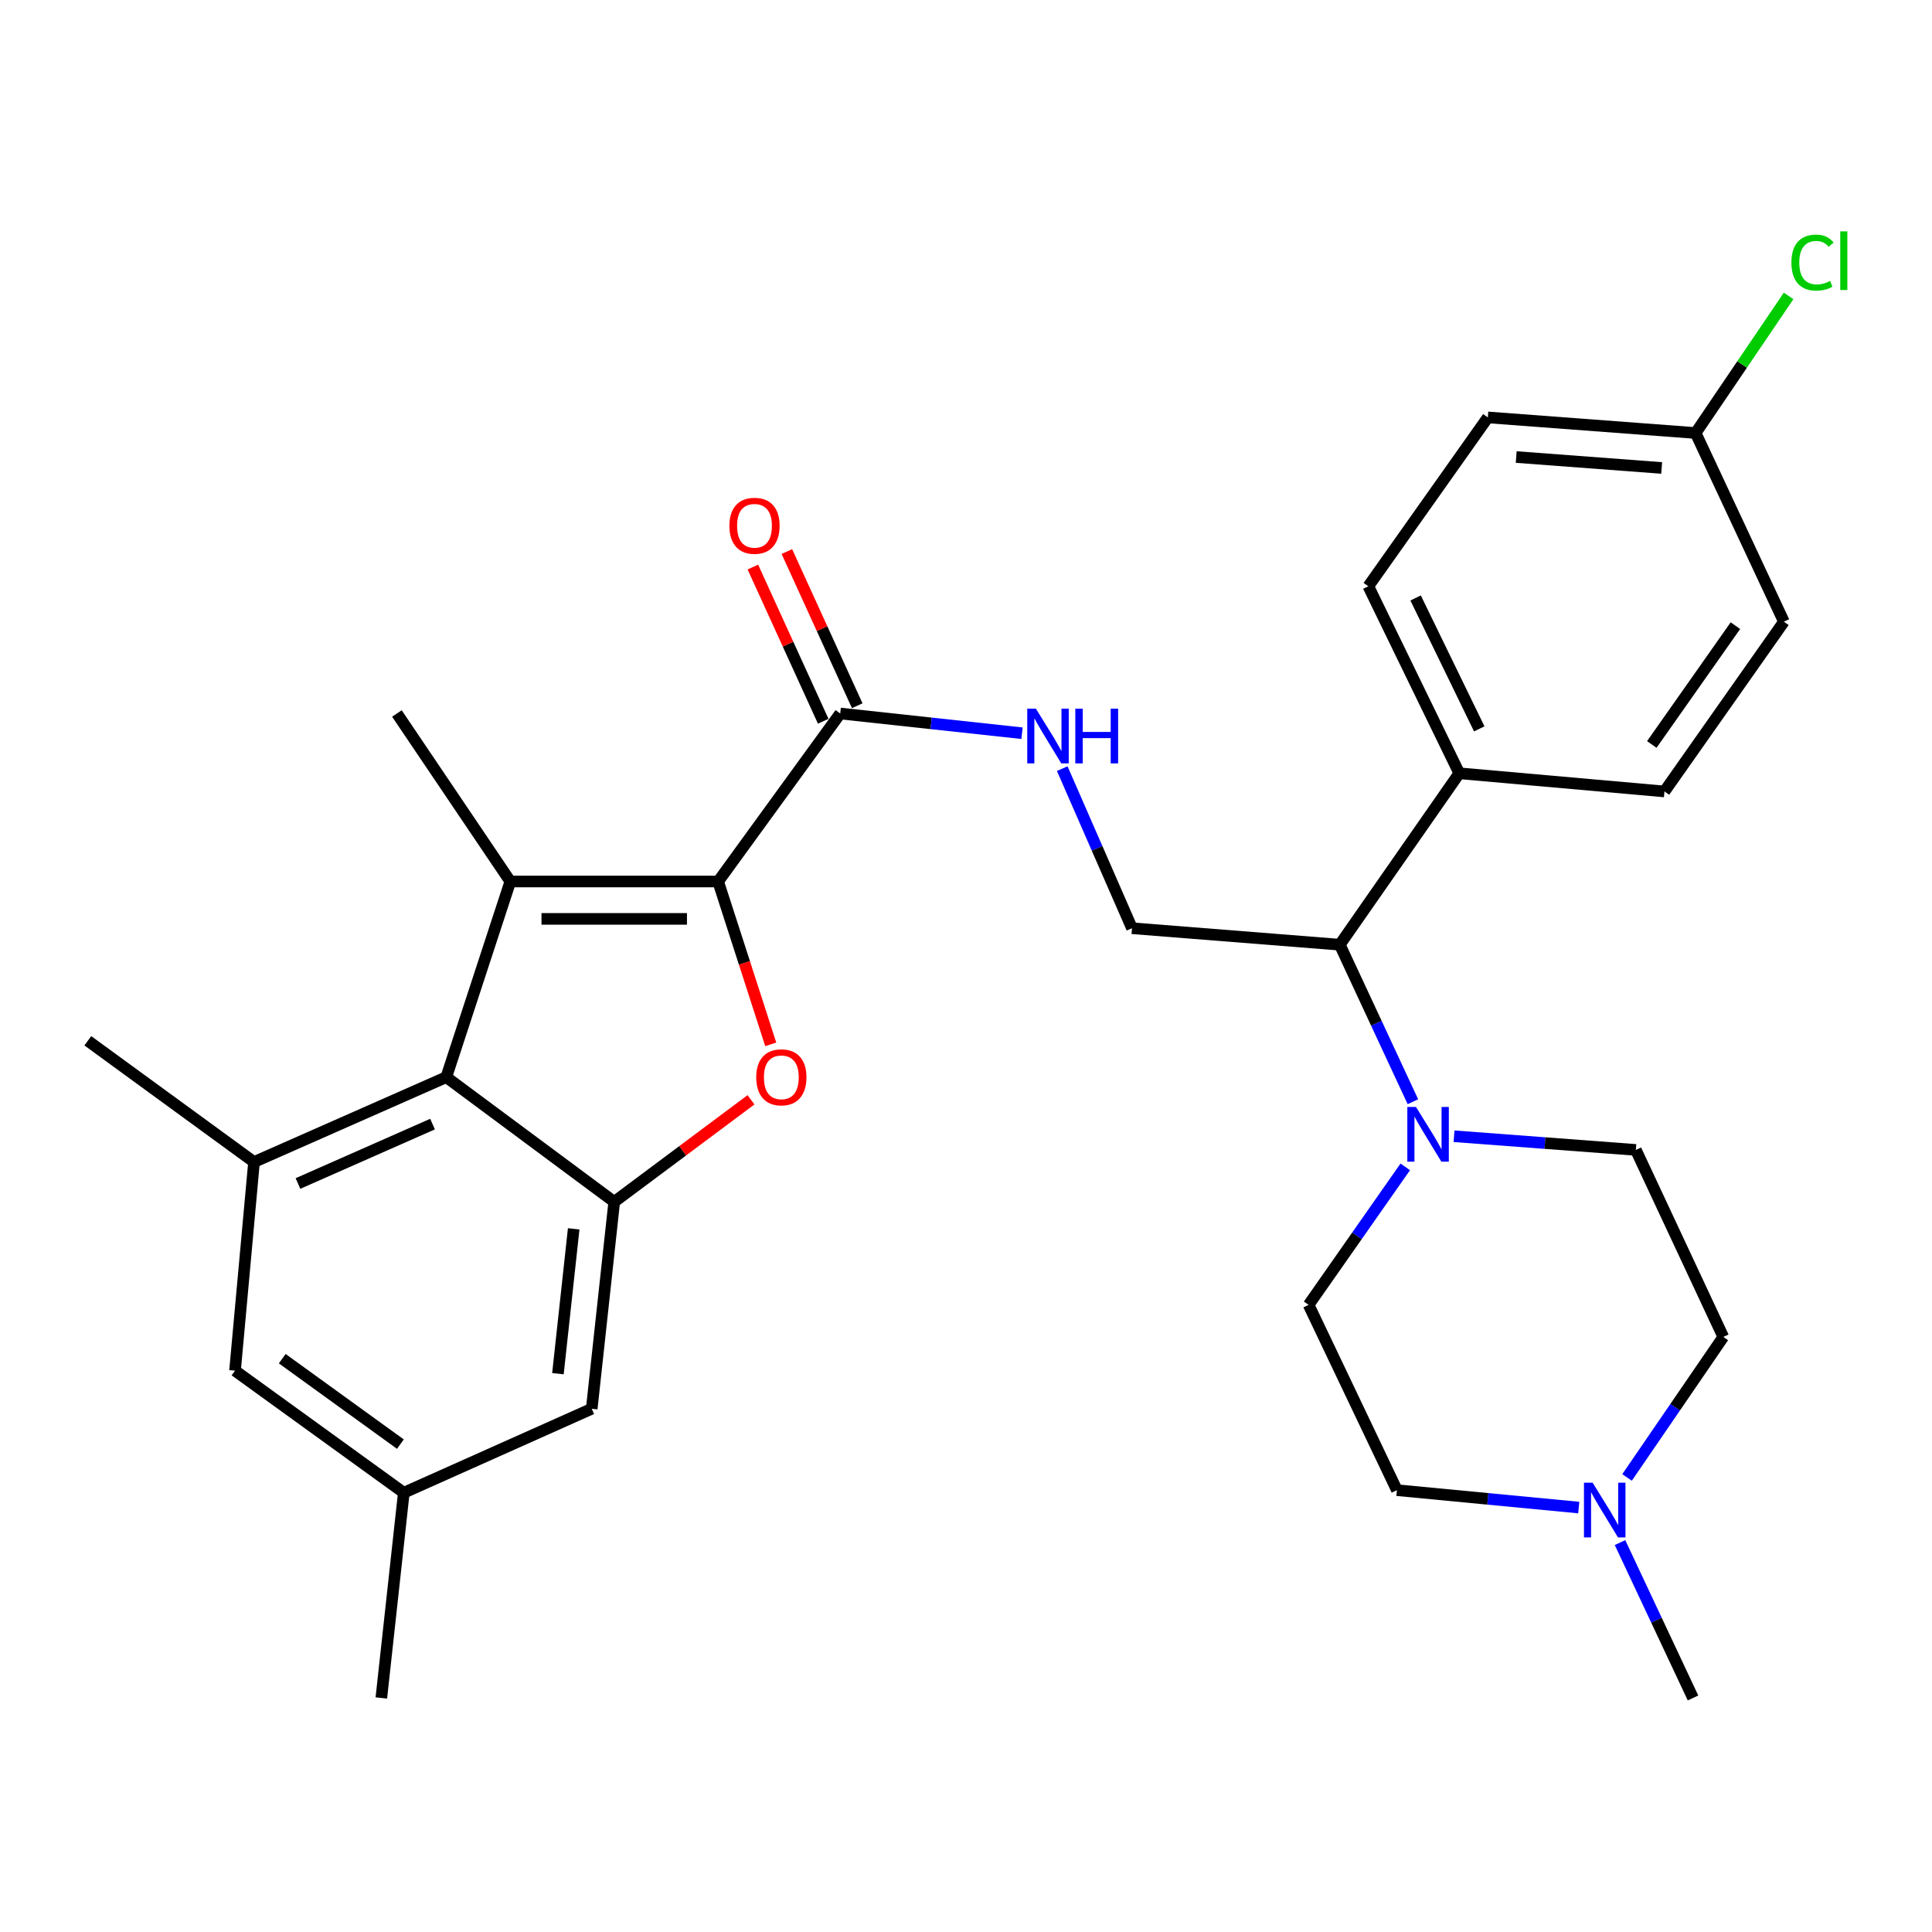 <?xml version='1.0' encoding='iso-8859-1'?>
<svg version='1.1' baseProfile='full'
              xmlns='http://www.w3.org/2000/svg'
                      xmlns:rdkit='http://www.rdkit.org/xml'
                      xmlns:xlink='http://www.w3.org/1999/xlink'
                  xml:space='preserve'
width='1000px' height='1000px' viewBox='0 0 1000 1000'>
<!-- END OF HEADER -->
<rect style='opacity:1.0;fill:#FFFFFF;stroke:none' width='1000' height='1000' x='0' y='0'> </rect>
<path class='bond-0' d='M 371.704,456.261 L 264.14,456.261' style='fill:none;fill-rule:evenodd;stroke:#000000;stroke-width:6px;stroke-linecap:butt;stroke-linejoin:miter;stroke-opacity:1' />
<path class='bond-0' d='M 355.569,475.612 L 280.275,475.612' style='fill:none;fill-rule:evenodd;stroke:#000000;stroke-width:6px;stroke-linecap:butt;stroke-linejoin:miter;stroke-opacity:1' />
<path class='bond-1' d='M 371.704,456.261 L 385.318,498.407' style='fill:none;fill-rule:evenodd;stroke:#000000;stroke-width:6px;stroke-linecap:butt;stroke-linejoin:miter;stroke-opacity:1' />
<path class='bond-1' d='M 385.318,498.407 L 398.933,540.554' style='fill:none;fill-rule:evenodd;stroke:#FF0000;stroke-width:6px;stroke-linecap:butt;stroke-linejoin:miter;stroke-opacity:1' />
<path class='bond-4' d='M 371.704,456.261 L 434.898,369.307' style='fill:none;fill-rule:evenodd;stroke:#000000;stroke-width:6px;stroke-linecap:butt;stroke-linejoin:miter;stroke-opacity:1' />
<path class='bond-2' d='M 264.14,456.261 L 230.995,557.535' style='fill:none;fill-rule:evenodd;stroke:#000000;stroke-width:6px;stroke-linecap:butt;stroke-linejoin:miter;stroke-opacity:1' />
<path class='bond-22' d='M 264.14,456.261 L 205.44,369.307' style='fill:none;fill-rule:evenodd;stroke:#000000;stroke-width:6px;stroke-linecap:butt;stroke-linejoin:miter;stroke-opacity:1' />
<path class='bond-3' d='M 388.721,569.248 L 353.324,595.661' style='fill:none;fill-rule:evenodd;stroke:#FF0000;stroke-width:6px;stroke-linecap:butt;stroke-linejoin:miter;stroke-opacity:1' />
<path class='bond-3' d='M 353.324,595.661 L 317.927,622.073' style='fill:none;fill-rule:evenodd;stroke:#000000;stroke-width:6px;stroke-linecap:butt;stroke-linejoin:miter;stroke-opacity:1' />
<path class='bond-5' d='M 230.995,557.535 L 131.484,601.463' style='fill:none;fill-rule:evenodd;stroke:#000000;stroke-width:6px;stroke-linecap:butt;stroke-linejoin:miter;stroke-opacity:1' />
<path class='bond-5' d='M 223.883,581.828 L 154.226,612.578' style='fill:none;fill-rule:evenodd;stroke:#000000;stroke-width:6px;stroke-linecap:butt;stroke-linejoin:miter;stroke-opacity:1' />
<path class='bond-30' d='M 230.995,557.535 L 317.927,622.073' style='fill:none;fill-rule:evenodd;stroke:#000000;stroke-width:6px;stroke-linecap:butt;stroke-linejoin:miter;stroke-opacity:1' />
<path class='bond-11' d='M 317.927,622.073 L 306.273,729.174' style='fill:none;fill-rule:evenodd;stroke:#000000;stroke-width:6px;stroke-linecap:butt;stroke-linejoin:miter;stroke-opacity:1' />
<path class='bond-11' d='M 296.941,636.045 L 288.783,711.016' style='fill:none;fill-rule:evenodd;stroke:#000000;stroke-width:6px;stroke-linecap:butt;stroke-linejoin:miter;stroke-opacity:1' />
<path class='bond-7' d='M 434.898,369.307 L 481.947,374.41' style='fill:none;fill-rule:evenodd;stroke:#000000;stroke-width:6px;stroke-linecap:butt;stroke-linejoin:miter;stroke-opacity:1' />
<path class='bond-7' d='M 481.947,374.41 L 528.995,379.513' style='fill:none;fill-rule:evenodd;stroke:#0000FF;stroke-width:6px;stroke-linecap:butt;stroke-linejoin:miter;stroke-opacity:1' />
<path class='bond-16' d='M 443.701,365.29 L 425.493,325.385' style='fill:none;fill-rule:evenodd;stroke:#000000;stroke-width:6px;stroke-linecap:butt;stroke-linejoin:miter;stroke-opacity:1' />
<path class='bond-16' d='M 425.493,325.385 L 407.285,285.48' style='fill:none;fill-rule:evenodd;stroke:#FF0000;stroke-width:6px;stroke-linecap:butt;stroke-linejoin:miter;stroke-opacity:1' />
<path class='bond-16' d='M 426.095,373.323 L 407.887,333.418' style='fill:none;fill-rule:evenodd;stroke:#000000;stroke-width:6px;stroke-linecap:butt;stroke-linejoin:miter;stroke-opacity:1' />
<path class='bond-16' d='M 407.887,333.418 L 389.679,293.513' style='fill:none;fill-rule:evenodd;stroke:#FF0000;stroke-width:6px;stroke-linecap:butt;stroke-linejoin:miter;stroke-opacity:1' />
<path class='bond-12' d='M 131.484,601.463 L 121.647,709.457' style='fill:none;fill-rule:evenodd;stroke:#000000;stroke-width:6px;stroke-linecap:butt;stroke-linejoin:miter;stroke-opacity:1' />
<path class='bond-27' d='M 131.484,601.463 L 45.455,538.71' style='fill:none;fill-rule:evenodd;stroke:#000000;stroke-width:6px;stroke-linecap:butt;stroke-linejoin:miter;stroke-opacity:1' />
<path class='bond-6' d='M 731.317,570.244 L 712.393,529.61' style='fill:none;fill-rule:evenodd;stroke:#0000FF;stroke-width:6px;stroke-linecap:butt;stroke-linejoin:miter;stroke-opacity:1' />
<path class='bond-6' d='M 712.393,529.61 L 693.469,488.976' style='fill:none;fill-rule:evenodd;stroke:#000000;stroke-width:6px;stroke-linecap:butt;stroke-linejoin:miter;stroke-opacity:1' />
<path class='bond-14' d='M 727.366,603.966 L 702.349,639.682' style='fill:none;fill-rule:evenodd;stroke:#0000FF;stroke-width:6px;stroke-linecap:butt;stroke-linejoin:miter;stroke-opacity:1' />
<path class='bond-14' d='M 702.349,639.682 L 677.332,675.398' style='fill:none;fill-rule:evenodd;stroke:#000000;stroke-width:6px;stroke-linecap:butt;stroke-linejoin:miter;stroke-opacity:1' />
<path class='bond-15' d='M 752.608,588.121 L 799.661,591.658' style='fill:none;fill-rule:evenodd;stroke:#0000FF;stroke-width:6px;stroke-linecap:butt;stroke-linejoin:miter;stroke-opacity:1' />
<path class='bond-15' d='M 799.661,591.658 L 846.714,595.196' style='fill:none;fill-rule:evenodd;stroke:#000000;stroke-width:6px;stroke-linecap:butt;stroke-linejoin:miter;stroke-opacity:1' />
<path class='bond-10' d='M 549.814,397.846 L 567.866,439.148' style='fill:none;fill-rule:evenodd;stroke:#0000FF;stroke-width:6px;stroke-linecap:butt;stroke-linejoin:miter;stroke-opacity:1' />
<path class='bond-10' d='M 567.866,439.148 L 585.917,480.45' style='fill:none;fill-rule:evenodd;stroke:#000000;stroke-width:6px;stroke-linecap:butt;stroke-linejoin:miter;stroke-opacity:1' />
<path class='bond-8' d='M 693.469,488.976 L 585.917,480.45' style='fill:none;fill-rule:evenodd;stroke:#000000;stroke-width:6px;stroke-linecap:butt;stroke-linejoin:miter;stroke-opacity:1' />
<path class='bond-13' d='M 693.469,488.976 L 755.32,400.248' style='fill:none;fill-rule:evenodd;stroke:#000000;stroke-width:6px;stroke-linecap:butt;stroke-linejoin:miter;stroke-opacity:1' />
<path class='bond-9' d='M 842.158,764.721 L 867.067,728.359' style='fill:none;fill-rule:evenodd;stroke:#0000FF;stroke-width:6px;stroke-linecap:butt;stroke-linejoin:miter;stroke-opacity:1' />
<path class='bond-9' d='M 867.067,728.359 L 891.975,691.997' style='fill:none;fill-rule:evenodd;stroke:#000000;stroke-width:6px;stroke-linecap:butt;stroke-linejoin:miter;stroke-opacity:1' />
<path class='bond-28' d='M 838.514,798.443 L 857.407,838.651' style='fill:none;fill-rule:evenodd;stroke:#0000FF;stroke-width:6px;stroke-linecap:butt;stroke-linejoin:miter;stroke-opacity:1' />
<path class='bond-28' d='M 857.407,838.651 L 876.3,878.86' style='fill:none;fill-rule:evenodd;stroke:#000000;stroke-width:6px;stroke-linecap:butt;stroke-linejoin:miter;stroke-opacity:1' />
<path class='bond-33' d='M 817.157,780.31 L 770.096,775.809' style='fill:none;fill-rule:evenodd;stroke:#0000FF;stroke-width:6px;stroke-linecap:butt;stroke-linejoin:miter;stroke-opacity:1' />
<path class='bond-33' d='M 770.096,775.809 L 723.035,771.307' style='fill:none;fill-rule:evenodd;stroke:#000000;stroke-width:6px;stroke-linecap:butt;stroke-linejoin:miter;stroke-opacity:1' />
<path class='bond-17' d='M 306.273,729.174 L 209.009,772.64' style='fill:none;fill-rule:evenodd;stroke:#000000;stroke-width:6px;stroke-linecap:butt;stroke-linejoin:miter;stroke-opacity:1' />
<path class='bond-31' d='M 121.647,709.457 L 209.009,772.64' style='fill:none;fill-rule:evenodd;stroke:#000000;stroke-width:6px;stroke-linecap:butt;stroke-linejoin:miter;stroke-opacity:1' />
<path class='bond-31' d='M 146.092,703.254 L 207.245,747.482' style='fill:none;fill-rule:evenodd;stroke:#000000;stroke-width:6px;stroke-linecap:butt;stroke-linejoin:miter;stroke-opacity:1' />
<path class='bond-18' d='M 755.32,400.248 L 708.252,303.446' style='fill:none;fill-rule:evenodd;stroke:#000000;stroke-width:6px;stroke-linecap:butt;stroke-linejoin:miter;stroke-opacity:1' />
<path class='bond-18' d='M 765.663,377.266 L 732.716,309.505' style='fill:none;fill-rule:evenodd;stroke:#000000;stroke-width:6px;stroke-linecap:butt;stroke-linejoin:miter;stroke-opacity:1' />
<path class='bond-19' d='M 755.32,400.248 L 861.518,409.655' style='fill:none;fill-rule:evenodd;stroke:#000000;stroke-width:6px;stroke-linecap:butt;stroke-linejoin:miter;stroke-opacity:1' />
<path class='bond-21' d='M 677.332,675.398 L 723.035,771.307' style='fill:none;fill-rule:evenodd;stroke:#000000;stroke-width:6px;stroke-linecap:butt;stroke-linejoin:miter;stroke-opacity:1' />
<path class='bond-20' d='M 846.714,595.196 L 891.975,691.997' style='fill:none;fill-rule:evenodd;stroke:#000000;stroke-width:6px;stroke-linecap:butt;stroke-linejoin:miter;stroke-opacity:1' />
<path class='bond-29' d='M 209.009,772.64 L 197.377,878.86' style='fill:none;fill-rule:evenodd;stroke:#000000;stroke-width:6px;stroke-linecap:butt;stroke-linejoin:miter;stroke-opacity:1' />
<path class='bond-25' d='M 708.252,303.446 L 770.102,216.052' style='fill:none;fill-rule:evenodd;stroke:#000000;stroke-width:6px;stroke-linecap:butt;stroke-linejoin:miter;stroke-opacity:1' />
<path class='bond-24' d='M 861.518,409.655 L 923.347,321.798' style='fill:none;fill-rule:evenodd;stroke:#000000;stroke-width:6px;stroke-linecap:butt;stroke-linejoin:miter;stroke-opacity:1' />
<path class='bond-24' d='M 854.966,385.339 L 898.247,323.84' style='fill:none;fill-rule:evenodd;stroke:#000000;stroke-width:6px;stroke-linecap:butt;stroke-linejoin:miter;stroke-opacity:1' />
<path class='bond-23' d='M 877.655,224.126 L 923.347,321.798' style='fill:none;fill-rule:evenodd;stroke:#000000;stroke-width:6px;stroke-linecap:butt;stroke-linejoin:miter;stroke-opacity:1' />
<path class='bond-26' d='M 877.655,224.126 L 901.719,188.648' style='fill:none;fill-rule:evenodd;stroke:#000000;stroke-width:6px;stroke-linecap:butt;stroke-linejoin:miter;stroke-opacity:1' />
<path class='bond-26' d='M 901.719,188.648 L 925.783,153.17' style='fill:none;fill-rule:evenodd;stroke:#00CC00;stroke-width:6px;stroke-linecap:butt;stroke-linejoin:miter;stroke-opacity:1' />
<path class='bond-32' d='M 877.655,224.126 L 770.102,216.052' style='fill:none;fill-rule:evenodd;stroke:#000000;stroke-width:6px;stroke-linecap:butt;stroke-linejoin:miter;stroke-opacity:1' />
<path class='bond-32' d='M 860.073,242.212 L 784.787,236.56' style='fill:none;fill-rule:evenodd;stroke:#000000;stroke-width:6px;stroke-linecap:butt;stroke-linejoin:miter;stroke-opacity:1' />
<path  class='atom-2' d='M 391.419 557.615
Q 391.419 550.815, 394.779 547.015
Q 398.139 543.215, 404.419 543.215
Q 410.699 543.215, 414.059 547.015
Q 417.419 550.815, 417.419 557.615
Q 417.419 564.495, 414.019 568.415
Q 410.619 572.295, 404.419 572.295
Q 398.179 572.295, 394.779 568.415
Q 391.419 564.535, 391.419 557.615
M 404.419 569.095
Q 408.739 569.095, 411.059 566.215
Q 413.419 563.295, 413.419 557.615
Q 413.419 552.055, 411.059 549.255
Q 408.739 546.415, 404.419 546.415
Q 400.099 546.415, 397.739 549.215
Q 395.419 552.015, 395.419 557.615
Q 395.419 563.335, 397.739 566.215
Q 400.099 569.095, 404.419 569.095
' fill='#FF0000'/>
<path  class='atom-7' d='M 732.912 572.951
L 742.192 587.951
Q 743.112 589.431, 744.592 592.111
Q 746.072 594.791, 746.152 594.951
L 746.152 572.951
L 749.912 572.951
L 749.912 601.271
L 746.032 601.271
L 736.072 584.871
Q 734.912 582.951, 733.672 580.751
Q 732.472 578.551, 732.112 577.871
L 732.112 601.271
L 728.432 601.271
L 728.432 572.951
L 732.912 572.951
' fill='#0000FF'/>
<path  class='atom-8' d='M 536.18 366.812
L 545.46 381.812
Q 546.38 383.292, 547.86 385.972
Q 549.34 388.652, 549.42 388.812
L 549.42 366.812
L 553.18 366.812
L 553.18 395.132
L 549.3 395.132
L 539.34 378.732
Q 538.18 376.812, 536.94 374.612
Q 535.74 372.412, 535.38 371.732
L 535.38 395.132
L 531.7 395.132
L 531.7 366.812
L 536.18 366.812
' fill='#0000FF'/>
<path  class='atom-8' d='M 556.58 366.812
L 560.42 366.812
L 560.42 378.852
L 574.9 378.852
L 574.9 366.812
L 578.74 366.812
L 578.74 395.132
L 574.9 395.132
L 574.9 382.052
L 560.42 382.052
L 560.42 395.132
L 556.58 395.132
L 556.58 366.812
' fill='#0000FF'/>
<path  class='atom-10' d='M 824.338 767.436
L 833.618 782.436
Q 834.538 783.916, 836.018 786.596
Q 837.498 789.276, 837.578 789.436
L 837.578 767.436
L 841.338 767.436
L 841.338 795.756
L 837.458 795.756
L 827.498 779.356
Q 826.338 777.436, 825.098 775.236
Q 823.898 773.036, 823.538 772.356
L 823.538 795.756
L 819.858 795.756
L 819.858 767.436
L 824.338 767.436
' fill='#0000FF'/>
<path  class='atom-17' d='M 377.528 272.144
Q 377.528 265.344, 380.888 261.544
Q 384.248 257.744, 390.528 257.744
Q 396.808 257.744, 400.168 261.544
Q 403.528 265.344, 403.528 272.144
Q 403.528 279.024, 400.128 282.944
Q 396.728 286.824, 390.528 286.824
Q 384.288 286.824, 380.888 282.944
Q 377.528 279.064, 377.528 272.144
M 390.528 283.624
Q 394.848 283.624, 397.168 280.744
Q 399.528 277.824, 399.528 272.144
Q 399.528 266.584, 397.168 263.784
Q 394.848 260.944, 390.528 260.944
Q 386.208 260.944, 383.848 263.744
Q 381.528 266.544, 381.528 272.144
Q 381.528 277.864, 383.848 280.744
Q 386.208 283.624, 390.528 283.624
' fill='#FF0000'/>
<path  class='atom-27' d='M 927.231 135.916
Q 927.231 128.876, 930.511 125.196
Q 933.831 121.476, 940.111 121.476
Q 945.951 121.476, 949.071 125.596
L 946.431 127.756
Q 944.151 124.756, 940.111 124.756
Q 935.831 124.756, 933.551 127.636
Q 931.311 130.476, 931.311 135.916
Q 931.311 141.516, 933.631 144.396
Q 935.991 147.276, 940.551 147.276
Q 943.671 147.276, 947.311 145.396
L 948.431 148.396
Q 946.951 149.356, 944.711 149.916
Q 942.471 150.476, 939.991 150.476
Q 933.831 150.476, 930.511 146.716
Q 927.231 142.956, 927.231 135.916
' fill='#00CC00'/>
<path  class='atom-27' d='M 952.511 119.756
L 956.191 119.756
L 956.191 150.116
L 952.511 150.116
L 952.511 119.756
' fill='#00CC00'/>
</svg>
